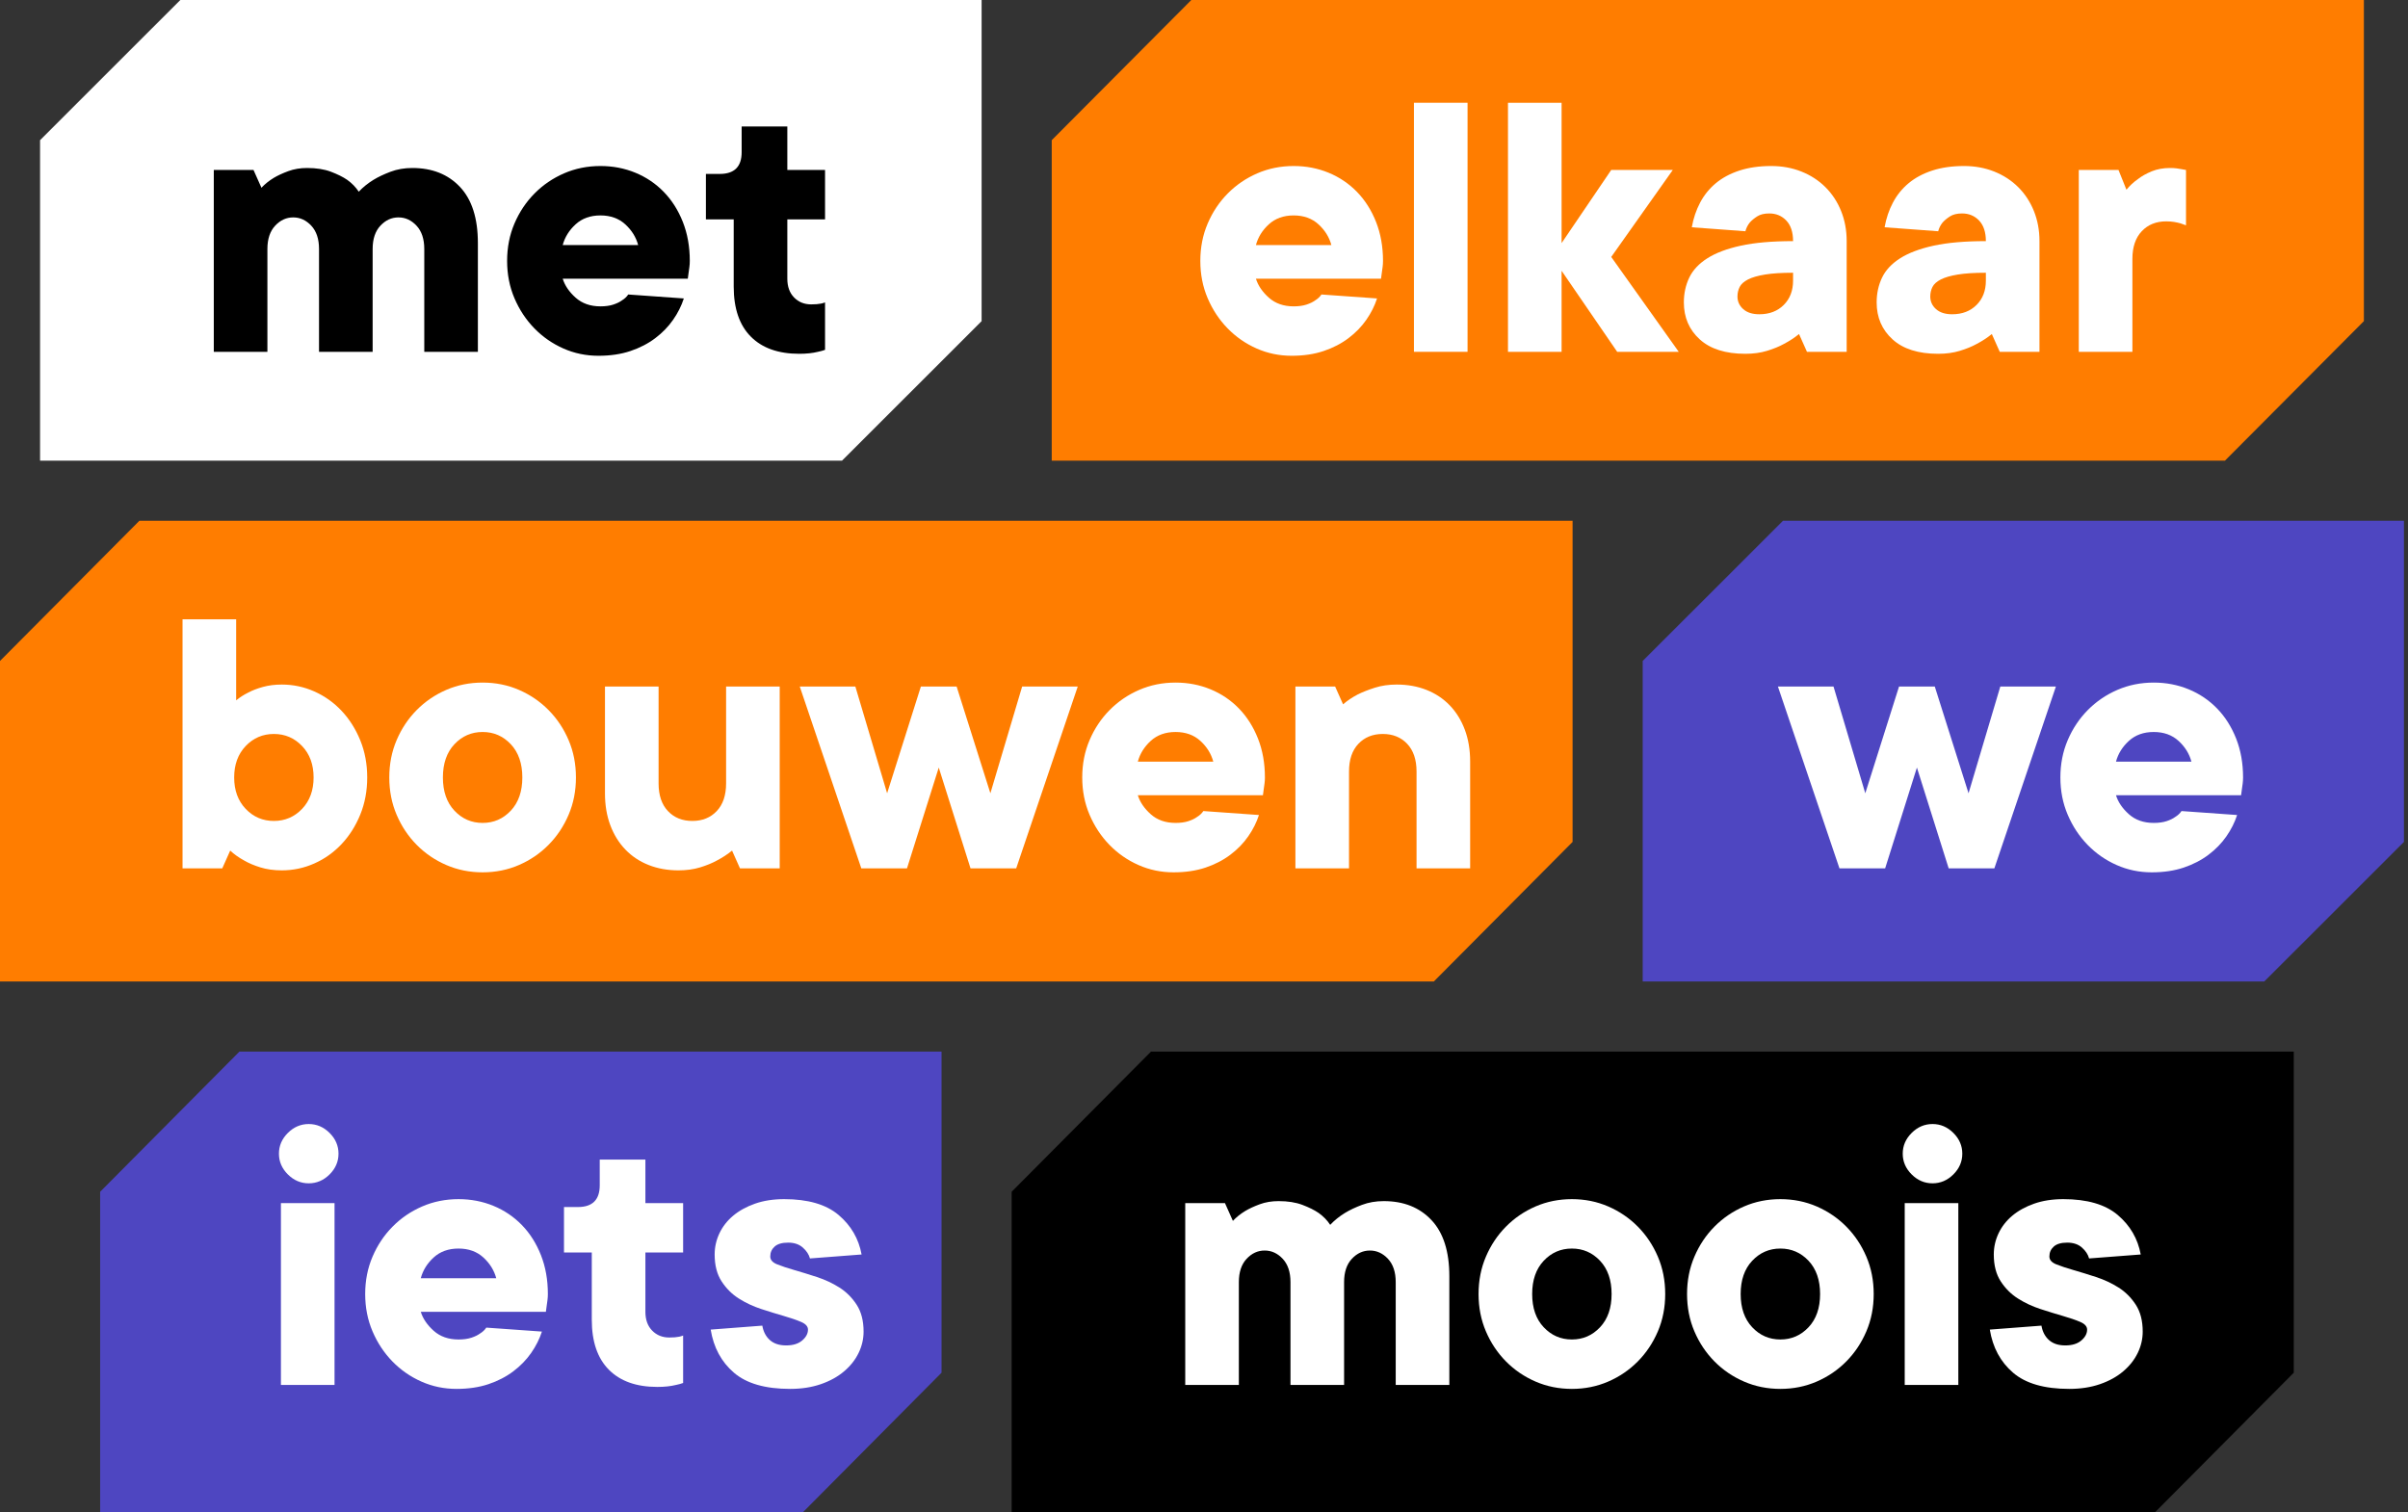 <svg width="476" height="299" viewBox="0 0 476 299" fill="none" xmlns="http://www.w3.org/2000/svg">
<rect x="0" y="0" width="476" height="299" fill="#333333" stroke="none"/>
<path fill-rule="evenodd" clip-rule="evenodd" d="M35.646 0L7.92 27.713V91.08H166.437L194.04 63.489V0H35.646Z" fill="white"/>
<path fill-rule="evenodd" clip-rule="evenodd" d="M235.494 0L207.9 27.713V91.08H439.808L467.28 63.489V0H235.494Z" fill="#FF7D00"/>
<path fill-rule="evenodd" clip-rule="evenodd" d="M27.549 102.96L0 130.673V194.04H283.434L310.86 166.449V102.96H27.549Z" fill="#FF7D00"/>
<path fill-rule="evenodd" clip-rule="evenodd" d="M352.451 102.96L324.72 130.673V194.04H447.591L475.2 166.449V102.96H352.451Z" fill="#4E46C1"/>
<path fill-rule="evenodd" clip-rule="evenodd" d="M47.332 207.9L19.8 235.613V298.98H158.711L186.12 271.389V207.9H47.332Z" fill="#4E46C1"/>
<path fill-rule="evenodd" clip-rule="evenodd" d="M227.53 207.9L199.98 235.613V298.98H425.991L453.42 271.389V207.9H227.53Z" fill="black"/>
<path fill-rule="evenodd" clip-rule="evenodd" d="M42.261 33.603H50.112L51.682 37.12C52.361 36.391 53.173 35.74 54.115 35.166C54.9 34.696 55.854 34.254 56.981 33.838C58.105 33.42 59.348 33.212 60.709 33.212C62.541 33.212 64.111 33.459 65.419 33.954C66.727 34.449 67.8 34.983 68.638 35.557C69.58 36.234 70.338 37.016 70.915 37.902C71.751 37.016 72.72 36.234 73.819 35.557C74.761 34.983 75.886 34.449 77.195 33.954C78.502 33.459 79.942 33.212 81.513 33.212C85.438 33.212 88.578 34.462 90.933 36.964C93.288 39.465 94.465 43.166 94.465 48.062V69.556H83.868V49.235C83.868 47.255 83.358 45.718 82.336 44.622C81.317 43.528 80.126 42.982 78.765 42.982C77.403 42.982 76.214 43.528 75.194 44.622C74.172 45.718 73.662 47.255 73.662 49.235V69.556H63.064V49.235C63.064 47.255 62.555 45.718 61.533 44.622C60.513 43.528 59.322 42.982 57.962 42.982C56.6 42.982 55.411 43.528 54.391 44.622C53.369 45.718 52.859 47.255 52.859 49.235V69.556H42.261V33.603Z" fill="black"/>
<path fill-rule="evenodd" clip-rule="evenodd" d="M126.148 48.453C125.73 46.89 124.879 45.522 123.597 44.349C122.314 43.178 120.678 42.591 118.691 42.591C116.702 42.591 115.066 43.178 113.784 44.349C112.502 45.522 111.651 46.89 111.233 48.453H126.148ZM118.298 70.337C115.837 70.337 113.522 69.855 111.35 68.89C109.178 67.927 107.269 66.598 105.621 64.905C103.972 63.211 102.664 61.231 101.695 58.965C100.726 56.698 100.243 54.236 100.243 51.579C100.243 48.921 100.726 46.459 101.695 44.193C102.664 41.925 103.984 39.947 105.659 38.253C107.333 36.561 109.283 35.231 111.508 34.267C113.731 33.304 116.126 32.822 118.691 32.822C121.15 32.822 123.452 33.264 125.599 34.149C127.744 35.036 129.615 36.299 131.212 37.94C132.807 39.581 134.064 41.563 134.98 43.879C135.895 46.2 136.354 48.765 136.354 51.579C136.354 51.996 136.328 52.4 136.275 52.79C136.223 53.181 136.169 53.559 136.118 53.924C136.066 54.341 136.012 54.732 135.961 55.096H111.233C111.651 56.452 112.502 57.702 113.784 58.848C115.066 59.993 116.702 60.568 118.691 60.568C119.684 60.568 120.536 60.45 121.243 60.215C121.948 59.982 122.51 59.707 122.93 59.395C123.452 59.081 123.872 58.691 124.186 58.223L135.176 59.004C134.705 60.463 133.999 61.87 133.057 63.224C132.115 64.58 130.937 65.792 129.524 66.859C128.111 67.927 126.475 68.774 124.617 69.399C122.759 70.024 120.653 70.337 118.298 70.337Z" fill="black"/>
<path fill-rule="evenodd" clip-rule="evenodd" d="M157.989 69.947C153.854 69.947 150.661 68.813 148.412 66.545C146.16 64.281 145.036 60.984 145.036 56.66V43.373H139.541V34.385H142.288C145.166 34.385 146.606 32.952 146.606 30.086V25.006H155.634V33.603H163.091V43.373H155.634V55.096C155.634 56.66 156.078 57.897 156.968 58.809C157.858 59.72 158.982 60.177 160.344 60.177C160.761 60.177 161.129 60.164 161.443 60.137C161.757 60.111 162.044 60.073 162.306 60.02C162.568 59.969 162.829 59.89 163.091 59.786V69.165C162.673 69.32 162.201 69.451 161.678 69.556C160.631 69.815 159.402 69.947 157.989 69.947Z" fill="black"/>
<path fill-rule="evenodd" clip-rule="evenodd" d="M263.18 48.453C262.761 46.89 261.91 45.522 260.628 44.349C259.346 43.178 257.71 42.591 255.722 42.591C253.733 42.591 252.097 43.178 250.815 44.349C249.533 45.522 248.682 46.89 248.264 48.453H263.18ZM255.329 70.337C252.869 70.337 250.553 69.855 248.381 68.89C246.21 67.927 244.3 66.598 242.652 64.905C241.003 63.211 239.695 61.231 238.727 58.965C237.757 56.698 237.274 54.236 237.274 51.579C237.274 48.921 237.757 46.459 238.727 44.193C239.695 41.925 241.015 39.947 242.691 38.253C244.364 36.561 246.314 35.231 248.54 34.267C250.763 33.304 253.158 32.822 255.722 32.822C258.182 32.822 260.483 33.264 262.63 34.149C264.775 35.036 266.646 36.299 268.244 37.94C269.839 39.581 271.095 41.563 272.011 43.879C272.926 46.2 273.385 48.765 273.385 51.579C273.385 51.996 273.359 52.4 273.306 52.79C273.254 53.181 273.201 53.559 273.149 53.924C273.097 54.341 273.044 54.732 272.992 55.096H248.264C248.682 56.452 249.533 57.702 250.815 58.848C252.097 59.993 253.733 60.568 255.722 60.568C256.715 60.568 257.567 60.45 258.274 60.215C258.979 59.982 259.541 59.707 259.961 59.395C260.483 59.081 260.903 58.691 261.217 58.223L272.207 59.004C271.736 60.463 271.03 61.87 270.088 63.224C269.146 64.58 267.968 65.792 266.555 66.859C265.142 67.927 263.506 68.774 261.648 69.399C259.79 70.024 257.684 70.337 255.329 70.337Z" fill="white"/>
<path fill-rule="evenodd" clip-rule="evenodd" d="M279.499 69.555H290.097V20.316H279.499V69.555Z" fill="white"/>
<path fill-rule="evenodd" clip-rule="evenodd" d="M298.089 20.316H308.686V48.062L318.499 33.603H330.667L318.499 50.798L331.845 69.556H319.677L308.686 53.533V69.556H298.089V20.316Z" fill="white"/>
<path fill-rule="evenodd" clip-rule="evenodd" d="M347.771 62.131C349.759 62.131 351.369 61.518 352.598 60.292C353.828 59.069 354.444 57.467 354.444 55.487V53.924C352.193 53.924 350.348 54.04 348.91 54.275C347.469 54.511 346.344 54.836 345.533 55.252C344.722 55.671 344.172 56.165 343.885 56.737C343.597 57.311 343.453 57.936 343.453 58.614C343.453 59.603 343.832 60.437 344.592 61.114C345.35 61.792 346.409 62.131 347.771 62.131ZM345.023 69.947C341.098 69.947 338.088 68.996 335.996 67.093C333.902 65.192 332.855 62.756 332.855 59.786C332.855 58.016 333.209 56.385 333.916 54.902C334.621 53.416 335.811 52.139 337.487 51.071C339.161 50.004 341.373 49.169 344.121 48.569C346.869 47.971 350.309 47.672 354.444 47.672C354.444 45.901 353.998 44.545 353.109 43.607C352.218 42.668 351.094 42.2 349.733 42.2C348.739 42.2 347.94 42.396 347.34 42.787C346.737 43.178 346.252 43.58 345.887 43.998C345.467 44.519 345.18 45.091 345.023 45.718L334.426 44.936C334.74 43.166 335.289 41.535 336.074 40.052C336.859 38.566 337.892 37.289 339.174 36.221C340.457 35.154 342.013 34.32 343.846 33.719C345.677 33.121 347.771 32.822 350.126 32.822C352.272 32.822 354.259 33.186 356.092 33.915C357.923 34.645 359.507 35.673 360.841 37.002C362.177 38.331 363.209 39.908 363.942 41.73C364.674 43.556 365.041 45.534 365.041 47.672V69.556H357.191L355.621 66.039C354.73 66.768 353.737 67.418 352.638 67.993C351.696 68.514 350.584 68.969 349.302 69.36C348.018 69.751 346.593 69.947 345.023 69.947Z" fill="white"/>
<path fill-rule="evenodd" clip-rule="evenodd" d="M385.882 62.131C387.87 62.131 389.481 61.518 390.71 60.292C391.939 59.069 392.555 57.467 392.555 55.487V53.924C390.305 53.924 388.459 54.04 387.021 54.275C385.581 54.511 384.456 54.836 383.644 55.252C382.833 55.671 382.284 56.165 381.996 56.737C381.708 57.311 381.565 57.936 381.565 58.614C381.565 59.603 381.943 60.437 382.703 61.114C383.461 61.792 384.52 62.131 385.882 62.131ZM383.135 69.947C379.21 69.947 376.199 68.996 374.107 67.093C372.013 65.192 370.967 62.756 370.967 59.786C370.967 58.016 371.321 56.385 372.027 54.902C372.733 53.416 373.923 52.139 375.598 51.071C377.272 50.004 379.485 49.169 382.232 48.569C384.98 47.971 388.42 47.672 392.555 47.672C392.555 45.901 392.109 44.545 391.22 43.607C390.33 42.668 389.205 42.2 387.845 42.2C386.85 42.2 386.052 42.396 385.451 42.787C384.848 43.178 384.363 43.58 383.998 43.998C383.578 44.519 383.292 45.091 383.135 45.718L372.537 44.936C372.851 43.166 373.4 41.535 374.185 40.052C374.97 38.566 376.003 37.289 377.286 36.221C378.568 35.154 380.124 34.32 381.957 33.719C383.789 33.121 385.882 32.822 388.237 32.822C390.383 32.822 392.371 33.186 394.203 33.915C396.034 34.645 397.619 35.673 398.952 37.002C400.288 38.331 401.32 39.908 402.054 41.73C402.785 43.556 403.153 45.534 403.153 47.672V69.556H395.302L393.732 66.039C392.842 66.768 391.848 67.418 390.749 67.993C389.807 68.514 388.696 68.969 387.414 69.36C386.129 69.751 384.705 69.947 383.135 69.947Z" fill="white"/>
<path fill-rule="evenodd" clip-rule="evenodd" d="M410.923 33.603H418.773L420.344 37.511C420.972 36.729 421.729 36.025 422.62 35.401C423.353 34.828 424.255 34.319 425.329 33.876C426.401 33.434 427.617 33.212 428.979 33.212C429.45 33.212 429.881 33.238 430.274 33.289C430.666 33.343 430.993 33.396 431.255 33.447C431.569 33.499 431.856 33.551 432.119 33.603V44.545C431.805 44.441 431.439 44.31 431.02 44.154C430.653 44.05 430.235 43.959 429.764 43.879C429.293 43.802 428.769 43.764 428.194 43.764C426.205 43.764 424.595 44.415 423.366 45.718C422.135 47.02 421.521 48.844 421.521 51.189V69.556H410.923V33.603Z" fill="white"/>
<path fill-rule="evenodd" clip-rule="evenodd" d="M54.14 162.303C56.338 162.303 58.195 161.509 59.714 159.92C61.23 158.33 61.99 156.258 61.99 153.706C61.99 151.154 61.23 149.081 59.714 147.492C58.195 145.902 56.338 145.108 54.14 145.108C51.942 145.108 50.084 145.902 48.566 147.492C47.049 149.081 46.29 151.154 46.29 153.706C46.29 156.258 47.049 158.33 48.566 159.92C50.084 161.509 51.942 162.303 54.14 162.303ZM55.71 172.073C54.14 172.073 52.727 171.877 51.471 171.486C50.215 171.095 49.142 170.64 48.252 170.119C47.205 169.545 46.29 168.895 45.505 168.165L43.935 171.682H36.084V122.443H46.682V138.465C47.362 137.891 48.174 137.37 49.116 136.902C49.901 136.485 50.854 136.12 51.981 135.807C53.106 135.495 54.348 135.339 55.71 135.339C57.959 135.339 60.106 135.795 62.147 136.707C64.188 137.619 65.981 138.894 67.524 140.535C69.068 142.178 70.299 144.119 71.214 146.358C72.129 148.599 72.588 151.047 72.588 153.706C72.588 156.362 72.129 158.812 71.214 161.052C70.299 163.292 69.068 165.234 67.524 166.875C65.981 168.517 64.188 169.793 62.147 170.705C60.106 171.616 57.959 172.073 55.71 172.073Z" fill="white"/>
<path fill-rule="evenodd" clip-rule="evenodd" d="M95.401 162.694C97.599 162.694 99.456 161.886 100.974 160.27C102.491 158.656 103.251 156.467 103.251 153.706C103.251 150.944 102.491 148.756 100.974 147.139C99.456 145.525 97.599 144.718 95.401 144.718C93.203 144.718 91.345 145.525 89.827 147.139C88.309 148.756 87.55 150.944 87.55 153.706C87.55 156.467 88.309 158.656 89.827 160.27C91.345 161.886 93.203 162.694 95.401 162.694ZM95.401 172.464C92.836 172.464 90.441 171.981 88.218 171.016C85.993 170.053 84.043 168.725 82.369 167.031C80.694 165.338 79.373 163.358 78.406 161.092C77.436 158.825 76.953 156.362 76.953 153.706C76.953 151.047 77.436 148.587 78.406 146.319C79.373 144.052 80.694 142.074 82.369 140.38C84.043 138.687 85.993 137.358 88.218 136.393C90.441 135.43 92.836 134.948 95.401 134.948C97.964 134.948 100.358 135.43 102.583 136.393C104.807 137.358 106.757 138.687 108.432 140.38C110.107 142.074 111.428 144.052 112.396 146.319C113.364 148.587 113.849 151.047 113.849 153.706C113.849 156.362 113.364 158.825 112.396 161.092C111.428 163.358 110.107 165.338 108.432 167.031C106.757 168.725 104.807 170.053 102.583 171.016C100.358 171.981 97.964 172.464 95.401 172.464Z" fill="white"/>
<path fill-rule="evenodd" clip-rule="evenodd" d="M134.11 172.073C131.963 172.073 130.001 171.721 128.222 171.016C126.443 170.315 124.912 169.299 123.629 167.969C122.347 166.64 121.353 165.039 120.647 163.162C119.941 161.287 119.587 159.177 119.587 156.832V135.729H130.185V154.878C130.185 157.223 130.799 159.047 132.03 160.349C133.259 161.652 134.869 162.303 136.858 162.303C138.845 162.303 140.455 161.652 141.685 160.349C142.915 159.047 143.53 157.223 143.53 154.878V135.729H154.128V171.682H146.278L144.708 168.165C143.817 168.895 142.824 169.545 141.725 170.119C140.783 170.64 139.67 171.096 138.389 171.487C137.105 171.878 135.68 172.073 134.11 172.073Z" fill="white"/>
<path fill-rule="evenodd" clip-rule="evenodd" d="M158.092 135.729H169.082L175.362 156.832L182.035 135.729H189.1L195.773 156.832L202.053 135.729H213.044L200.876 171.682H191.848L185.568 151.752L179.288 171.682H170.26L158.092 135.729Z" fill="white"/>
<path fill-rule="evenodd" clip-rule="evenodd" d="M239.835 150.579C239.417 149.016 238.566 147.648 237.284 146.476C236.001 145.304 234.365 144.718 232.378 144.718C230.389 144.718 228.753 145.304 227.471 146.476C226.189 147.648 225.338 149.016 224.92 150.579H239.835ZM231.985 172.464C229.524 172.464 227.209 171.981 225.037 171.016C222.865 170.053 220.956 168.725 219.308 167.031C217.659 165.338 216.351 163.358 215.383 161.092C214.413 158.825 213.93 156.362 213.93 153.706C213.93 151.047 214.413 148.587 215.383 146.319C216.351 144.052 217.671 142.074 219.346 140.38C221.02 138.687 222.97 137.357 225.195 136.393C227.419 135.43 229.813 134.948 232.378 134.948C234.838 134.948 237.139 135.392 239.286 136.277C241.431 137.162 243.302 138.426 244.899 140.067C246.495 141.707 247.751 143.69 248.667 146.006C249.582 148.326 250.041 150.891 250.041 153.706C250.041 154.123 250.015 154.526 249.962 154.917C249.91 155.307 249.857 155.686 249.805 156.05C249.753 156.467 249.7 156.858 249.648 157.223H224.92C225.338 158.579 226.189 159.828 227.471 160.974C228.753 162.12 230.389 162.694 232.378 162.694C233.371 162.694 234.223 162.576 234.93 162.342C235.635 162.108 236.197 161.833 236.617 161.522C237.139 161.208 237.559 160.817 237.873 160.349L248.863 161.131C248.392 162.59 247.686 163.997 246.744 165.35C245.802 166.706 244.624 167.919 243.211 168.985C241.798 170.053 240.162 170.9 238.304 171.526C236.446 172.15 234.34 172.464 231.985 172.464Z" fill="white"/>
<path fill-rule="evenodd" clip-rule="evenodd" d="M256.07 135.729H263.921L265.491 139.247C266.327 138.518 267.296 137.867 268.395 137.293C269.337 136.823 270.463 136.381 271.771 135.964C273.078 135.546 274.518 135.339 276.088 135.339C278.234 135.339 280.197 135.691 281.976 136.393C283.754 137.097 285.286 138.113 286.569 139.442C287.85 140.771 288.845 142.373 289.551 144.248C290.258 146.124 290.611 148.235 290.611 150.579V171.682H280.014V152.533C280.014 150.189 279.398 148.365 278.168 147.062C276.938 145.76 275.329 145.108 273.341 145.108C271.352 145.108 269.742 145.76 268.514 147.062C267.283 148.365 266.668 150.189 266.668 152.533V171.682H256.07V135.729Z" fill="white"/>
<path fill-rule="evenodd" clip-rule="evenodd" d="M351.449 135.729H362.439L368.719 156.832L375.392 135.729H382.457L389.13 156.832L395.41 135.729H406.4L394.232 171.682H385.205L378.924 151.752L372.644 171.682H363.616L351.449 135.729Z" fill="white"/>
<path fill-rule="evenodd" clip-rule="evenodd" d="M433.192 150.579C432.773 149.016 431.922 147.648 430.64 146.476C429.358 145.304 427.722 144.718 425.734 144.718C423.746 144.718 422.11 145.304 420.827 146.476C419.545 147.648 418.694 149.016 418.277 150.579H433.192ZM425.342 172.464C422.881 172.464 420.566 171.981 418.394 171.016C416.222 170.053 414.313 168.725 412.664 167.031C411.016 165.338 409.707 163.358 408.739 161.092C407.77 158.825 407.286 156.362 407.286 153.706C407.286 151.047 407.77 148.587 408.739 146.319C409.707 144.052 411.027 142.074 412.703 140.38C414.377 138.687 416.327 137.357 418.552 136.393C420.775 135.43 423.17 134.948 425.734 134.948C428.194 134.948 430.496 135.392 432.643 136.277C434.787 137.162 436.659 138.426 438.256 140.067C439.851 141.707 441.107 143.69 442.024 146.006C442.939 148.326 443.397 150.891 443.397 153.706C443.397 154.123 443.371 154.526 443.319 154.917C443.266 155.307 443.213 155.686 443.162 156.05C443.109 156.467 443.056 156.858 443.005 157.223H418.277C418.694 158.579 419.545 159.828 420.827 160.974C422.11 162.12 423.746 162.694 425.734 162.694C426.728 162.694 427.58 162.576 428.286 162.342C428.992 162.108 429.554 161.833 429.973 161.522C430.496 161.208 430.915 160.817 431.229 160.349L442.22 161.131C441.749 162.59 441.042 163.997 440.1 165.35C439.158 166.706 437.981 167.919 436.568 168.985C435.155 170.053 433.519 170.9 431.661 171.526C429.803 172.15 427.697 172.464 425.342 172.464Z" fill="white"/>
<path fill-rule="evenodd" clip-rule="evenodd" d="M55.531 273.808H66.129V237.855H55.531V273.808ZM61.027 233.947C59.456 233.947 58.082 233.362 56.905 232.189C55.727 231.017 55.139 229.649 55.139 228.086C55.139 226.522 55.727 225.155 56.905 223.983C58.082 222.81 59.456 222.224 61.027 222.224C62.597 222.224 63.97 222.81 65.147 223.983C66.325 225.155 66.914 226.522 66.914 228.086C66.914 229.649 66.325 231.017 65.147 232.189C63.97 233.362 62.597 233.947 61.027 233.947Z" fill="white"/>
<path fill-rule="evenodd" clip-rule="evenodd" d="M98.094 252.706C97.675 251.143 96.824 249.774 95.542 248.602C94.26 247.431 92.624 246.844 90.636 246.844C88.647 246.844 87.011 247.431 85.729 248.602C84.447 249.774 83.596 251.143 83.178 252.706H98.094ZM90.244 274.59C87.783 274.59 85.468 274.107 83.296 273.142C81.124 272.18 79.215 270.851 77.566 269.157C75.918 267.464 74.609 265.484 73.641 263.218C72.672 260.951 72.188 258.488 72.188 255.832C72.188 253.174 72.672 250.713 73.641 248.446C74.609 246.178 75.929 244.2 77.605 242.507C79.279 240.813 81.228 239.484 83.454 238.52C85.677 237.557 88.072 237.074 90.636 237.074C93.096 237.074 95.398 237.518 97.544 238.403C99.689 239.289 101.561 240.553 103.158 242.193C104.753 243.833 106.009 245.816 106.926 248.132C107.841 250.453 108.299 253.017 108.299 255.832C108.299 256.249 108.273 256.652 108.221 257.043C108.168 257.434 108.115 257.812 108.064 258.177C108.011 258.594 107.958 258.984 107.907 259.349H83.178C83.596 260.705 84.447 261.954 85.729 263.101C87.011 264.246 88.647 264.82 90.636 264.82C91.63 264.82 92.482 264.702 93.188 264.468C93.894 264.235 94.456 263.959 94.875 263.648C95.398 263.334 95.817 262.943 96.131 262.475L107.122 263.257C106.651 264.716 105.944 266.123 105.002 267.477C104.06 268.832 102.883 270.045 101.47 271.111C100.057 272.18 98.421 273.027 96.563 273.652C94.705 274.276 92.599 274.59 90.244 274.59Z" fill="white"/>
<path fill-rule="evenodd" clip-rule="evenodd" d="M129.934 274.199C125.8 274.199 122.606 273.065 120.357 270.798C118.106 268.533 116.981 265.237 116.981 260.912V247.625H111.486V238.637H114.234C117.111 238.637 118.552 237.204 118.552 234.339V229.258H127.579V237.856H135.037V247.625H127.579V259.349C127.579 260.912 128.023 262.149 128.914 263.061C129.804 263.973 130.928 264.429 132.289 264.429C132.707 264.429 133.074 264.417 133.388 264.391C133.702 264.364 133.989 264.325 134.252 264.273C134.514 264.222 134.774 264.143 135.037 264.039V273.418C134.618 273.574 134.146 273.704 133.624 273.808C132.576 274.069 131.347 274.199 129.934 274.199Z" fill="white"/>
<path fill-rule="evenodd" clip-rule="evenodd" d="M156.185 274.59C151.265 274.59 147.562 273.522 145.077 271.384C142.59 269.249 141.06 266.409 140.484 262.866L150.69 262.085C150.898 263.283 151.396 264.234 152.181 264.936C152.966 265.64 154.038 265.993 155.4 265.993C156.76 265.993 157.82 265.666 158.578 265.015C159.337 264.364 159.717 263.648 159.717 262.866C159.717 262.241 159.259 261.732 158.344 261.342C157.427 260.951 156.289 260.56 154.929 260.169C153.567 259.779 152.089 259.323 150.494 258.802C148.897 258.281 147.419 257.591 146.058 256.729C144.696 255.871 143.558 254.737 142.643 253.331C141.727 251.924 141.269 250.154 141.269 248.016C141.269 246.557 141.583 245.163 142.211 243.833C142.839 242.507 143.742 241.347 144.919 240.357C146.097 239.368 147.536 238.572 149.237 237.971C150.937 237.373 152.86 237.074 155.007 237.074C159.717 237.074 163.301 238.116 165.762 240.2C168.222 242.285 169.738 244.89 170.315 248.016L160.11 248.798C159.9 248.016 159.429 247.3 158.697 246.649C157.963 245.998 156.995 245.672 155.792 245.672C154.588 245.672 153.699 245.932 153.123 246.453C152.546 246.974 152.26 247.625 152.26 248.407C152.26 249.084 152.717 249.605 153.633 249.97C154.549 250.335 155.686 250.713 157.048 251.104C158.409 251.495 159.887 251.95 161.483 252.471C163.079 252.992 164.557 253.683 165.919 254.542C167.28 255.403 168.418 256.534 169.334 257.942C170.249 259.349 170.708 261.12 170.708 263.257C170.708 264.716 170.381 266.123 169.727 267.477C169.072 268.832 168.117 270.045 166.861 271.111C165.605 272.18 164.074 273.027 162.268 273.652C160.464 274.276 158.434 274.59 156.185 274.59Z" fill="white"/>
<path fill-rule="evenodd" clip-rule="evenodd" d="M234.292 237.856H242.143L243.713 241.373C244.392 240.644 245.204 239.993 246.146 239.419C246.931 238.949 247.885 238.507 249.012 238.09C250.136 237.672 251.379 237.465 252.74 237.465C254.572 237.465 256.142 237.713 257.45 238.208C258.758 238.702 259.831 239.235 260.669 239.81C261.611 240.487 262.369 241.269 262.946 242.154C263.782 241.269 264.751 240.487 265.85 239.81C266.792 239.235 267.917 238.702 269.226 238.208C270.533 237.713 271.973 237.465 273.543 237.465C277.469 237.465 280.609 238.714 282.964 241.217C285.319 243.718 286.496 247.418 286.496 252.315V273.808H275.898V253.487C275.898 251.507 275.389 249.97 274.367 248.875C273.347 247.782 272.157 247.235 270.796 247.235C269.434 247.235 268.244 247.782 267.224 248.875C266.203 249.97 265.693 251.507 265.693 253.487V273.808H255.095V253.487C255.095 251.507 254.586 249.97 253.564 248.875C252.544 247.782 251.353 247.235 249.993 247.235C248.631 247.235 247.442 247.782 246.421 248.875C245.4 249.97 244.89 251.507 244.89 253.487V273.808H234.292V237.856Z" fill="white"/>
<path fill-rule="evenodd" clip-rule="evenodd" d="M310.721 264.82C312.92 264.82 314.776 264.013 316.295 262.396C317.812 260.782 318.572 258.594 318.572 255.832C318.572 253.07 317.812 250.882 316.295 249.266C314.776 247.652 312.92 246.844 310.721 246.844C308.523 246.844 306.666 247.652 305.148 249.266C303.63 250.882 302.871 253.07 302.871 255.832C302.871 258.594 303.63 260.782 305.148 262.396C306.666 264.013 308.523 264.82 310.721 264.82ZM310.721 274.59C308.157 274.59 305.762 274.107 303.539 273.142C301.314 272.18 299.364 270.851 297.69 269.157C296.014 267.464 294.693 265.484 293.726 263.218C292.757 260.951 292.273 258.488 292.273 255.832C292.273 253.174 292.757 250.713 293.726 248.446C294.693 246.178 296.014 244.2 297.69 242.507C299.364 240.813 301.314 239.485 303.539 238.52C305.762 237.557 308.157 237.074 310.721 237.074C313.285 237.074 315.679 237.557 317.904 238.52C320.128 239.485 322.078 240.813 323.753 242.507C325.428 244.2 326.748 246.178 327.717 248.446C328.685 250.713 329.169 253.174 329.169 255.832C329.169 258.488 328.685 260.951 327.717 263.218C326.748 265.484 325.428 267.464 323.753 269.157C322.078 270.851 320.128 272.18 317.904 273.142C315.679 274.107 313.285 274.59 310.721 274.59Z" fill="white"/>
<path fill-rule="evenodd" clip-rule="evenodd" d="M351.935 264.82C354.133 264.82 355.99 264.013 357.509 262.396C359.025 260.782 359.785 258.594 359.785 255.832C359.785 253.07 359.025 250.882 357.509 249.266C355.99 247.652 354.133 246.844 351.935 246.844C349.737 246.844 347.879 247.652 346.361 249.266C344.844 250.882 344.085 253.07 344.085 255.832C344.085 258.594 344.844 260.782 346.361 262.396C347.879 264.013 349.737 264.82 351.935 264.82ZM351.935 274.59C349.371 274.59 346.976 274.107 344.753 273.142C342.527 272.18 340.577 270.851 338.904 269.157C337.228 267.464 335.907 265.484 334.94 263.218C333.971 260.951 333.487 258.488 333.487 255.832C333.487 253.174 333.971 250.713 334.94 248.446C335.907 246.178 337.228 244.2 338.904 242.507C340.577 240.813 342.527 239.485 344.753 238.52C346.976 237.557 349.371 237.074 351.935 237.074C354.498 237.074 356.892 237.557 359.118 238.52C361.342 239.485 363.292 240.813 364.967 242.507C366.641 244.2 367.962 246.178 368.93 248.446C369.899 250.713 370.383 253.174 370.383 255.832C370.383 258.488 369.899 260.951 368.93 263.218C367.962 265.484 366.641 267.464 364.967 269.157C363.292 270.851 361.342 272.18 359.118 273.142C356.892 274.107 354.498 274.59 351.935 274.59Z" fill="white"/>
<path fill-rule="evenodd" clip-rule="evenodd" d="M376.514 273.808H387.112V237.855H376.514V273.808ZM382.01 233.947C380.44 233.947 379.065 233.362 377.888 232.189C376.71 231.017 376.122 229.649 376.122 228.086C376.122 226.522 376.71 225.155 377.888 223.983C379.065 222.81 380.44 222.224 382.01 222.224C383.58 222.224 384.953 222.81 386.13 223.983C387.308 225.155 387.897 226.522 387.897 228.086C387.897 229.649 387.308 231.017 386.13 232.189C384.953 233.362 383.58 233.947 382.01 233.947Z" fill="white"/>
<path fill-rule="evenodd" clip-rule="evenodd" d="M409.036 274.59C404.117 274.59 400.414 273.522 397.929 271.384C395.442 269.249 393.911 266.409 393.336 262.866L403.541 262.085C403.749 263.283 404.248 264.234 405.033 264.936C405.818 265.64 406.889 265.993 408.251 265.993C409.612 265.993 410.671 265.666 411.43 265.015C412.189 264.364 412.569 263.648 412.569 262.866C412.569 262.241 412.11 261.732 411.196 261.342C410.279 260.951 409.141 260.56 407.78 260.169C406.418 259.779 404.941 259.323 403.345 258.802C401.748 258.281 400.27 257.591 398.909 256.729C397.548 255.871 396.41 254.737 395.494 253.331C394.578 251.924 394.121 250.154 394.121 248.016C394.121 246.557 394.435 245.163 395.063 243.833C395.691 242.507 396.593 241.347 397.771 240.357C398.948 239.368 400.387 238.572 402.088 237.971C403.788 237.373 405.712 237.074 407.859 237.074C412.569 237.074 416.153 238.116 418.614 240.2C421.073 242.285 422.59 244.89 423.167 248.016L412.961 248.798C412.752 248.016 412.281 247.3 411.548 246.649C410.815 245.998 409.846 245.672 408.644 245.672C407.44 245.672 406.55 245.932 405.975 246.453C405.398 246.974 405.111 247.625 405.111 248.407C405.111 249.084 405.569 249.605 406.484 249.97C407.4 250.335 408.538 250.713 409.9 251.104C411.26 251.495 412.738 251.95 414.335 252.471C415.931 252.992 417.409 253.683 418.771 254.542C420.131 255.403 421.27 256.534 422.186 257.942C423.101 259.349 423.559 261.12 423.559 263.257C423.559 264.716 423.233 266.123 422.578 267.477C421.923 268.832 420.969 270.045 419.713 271.111C418.457 272.18 416.925 273.027 415.12 273.652C413.315 274.276 411.286 274.59 409.036 274.59Z" fill="white"/>
</svg>
